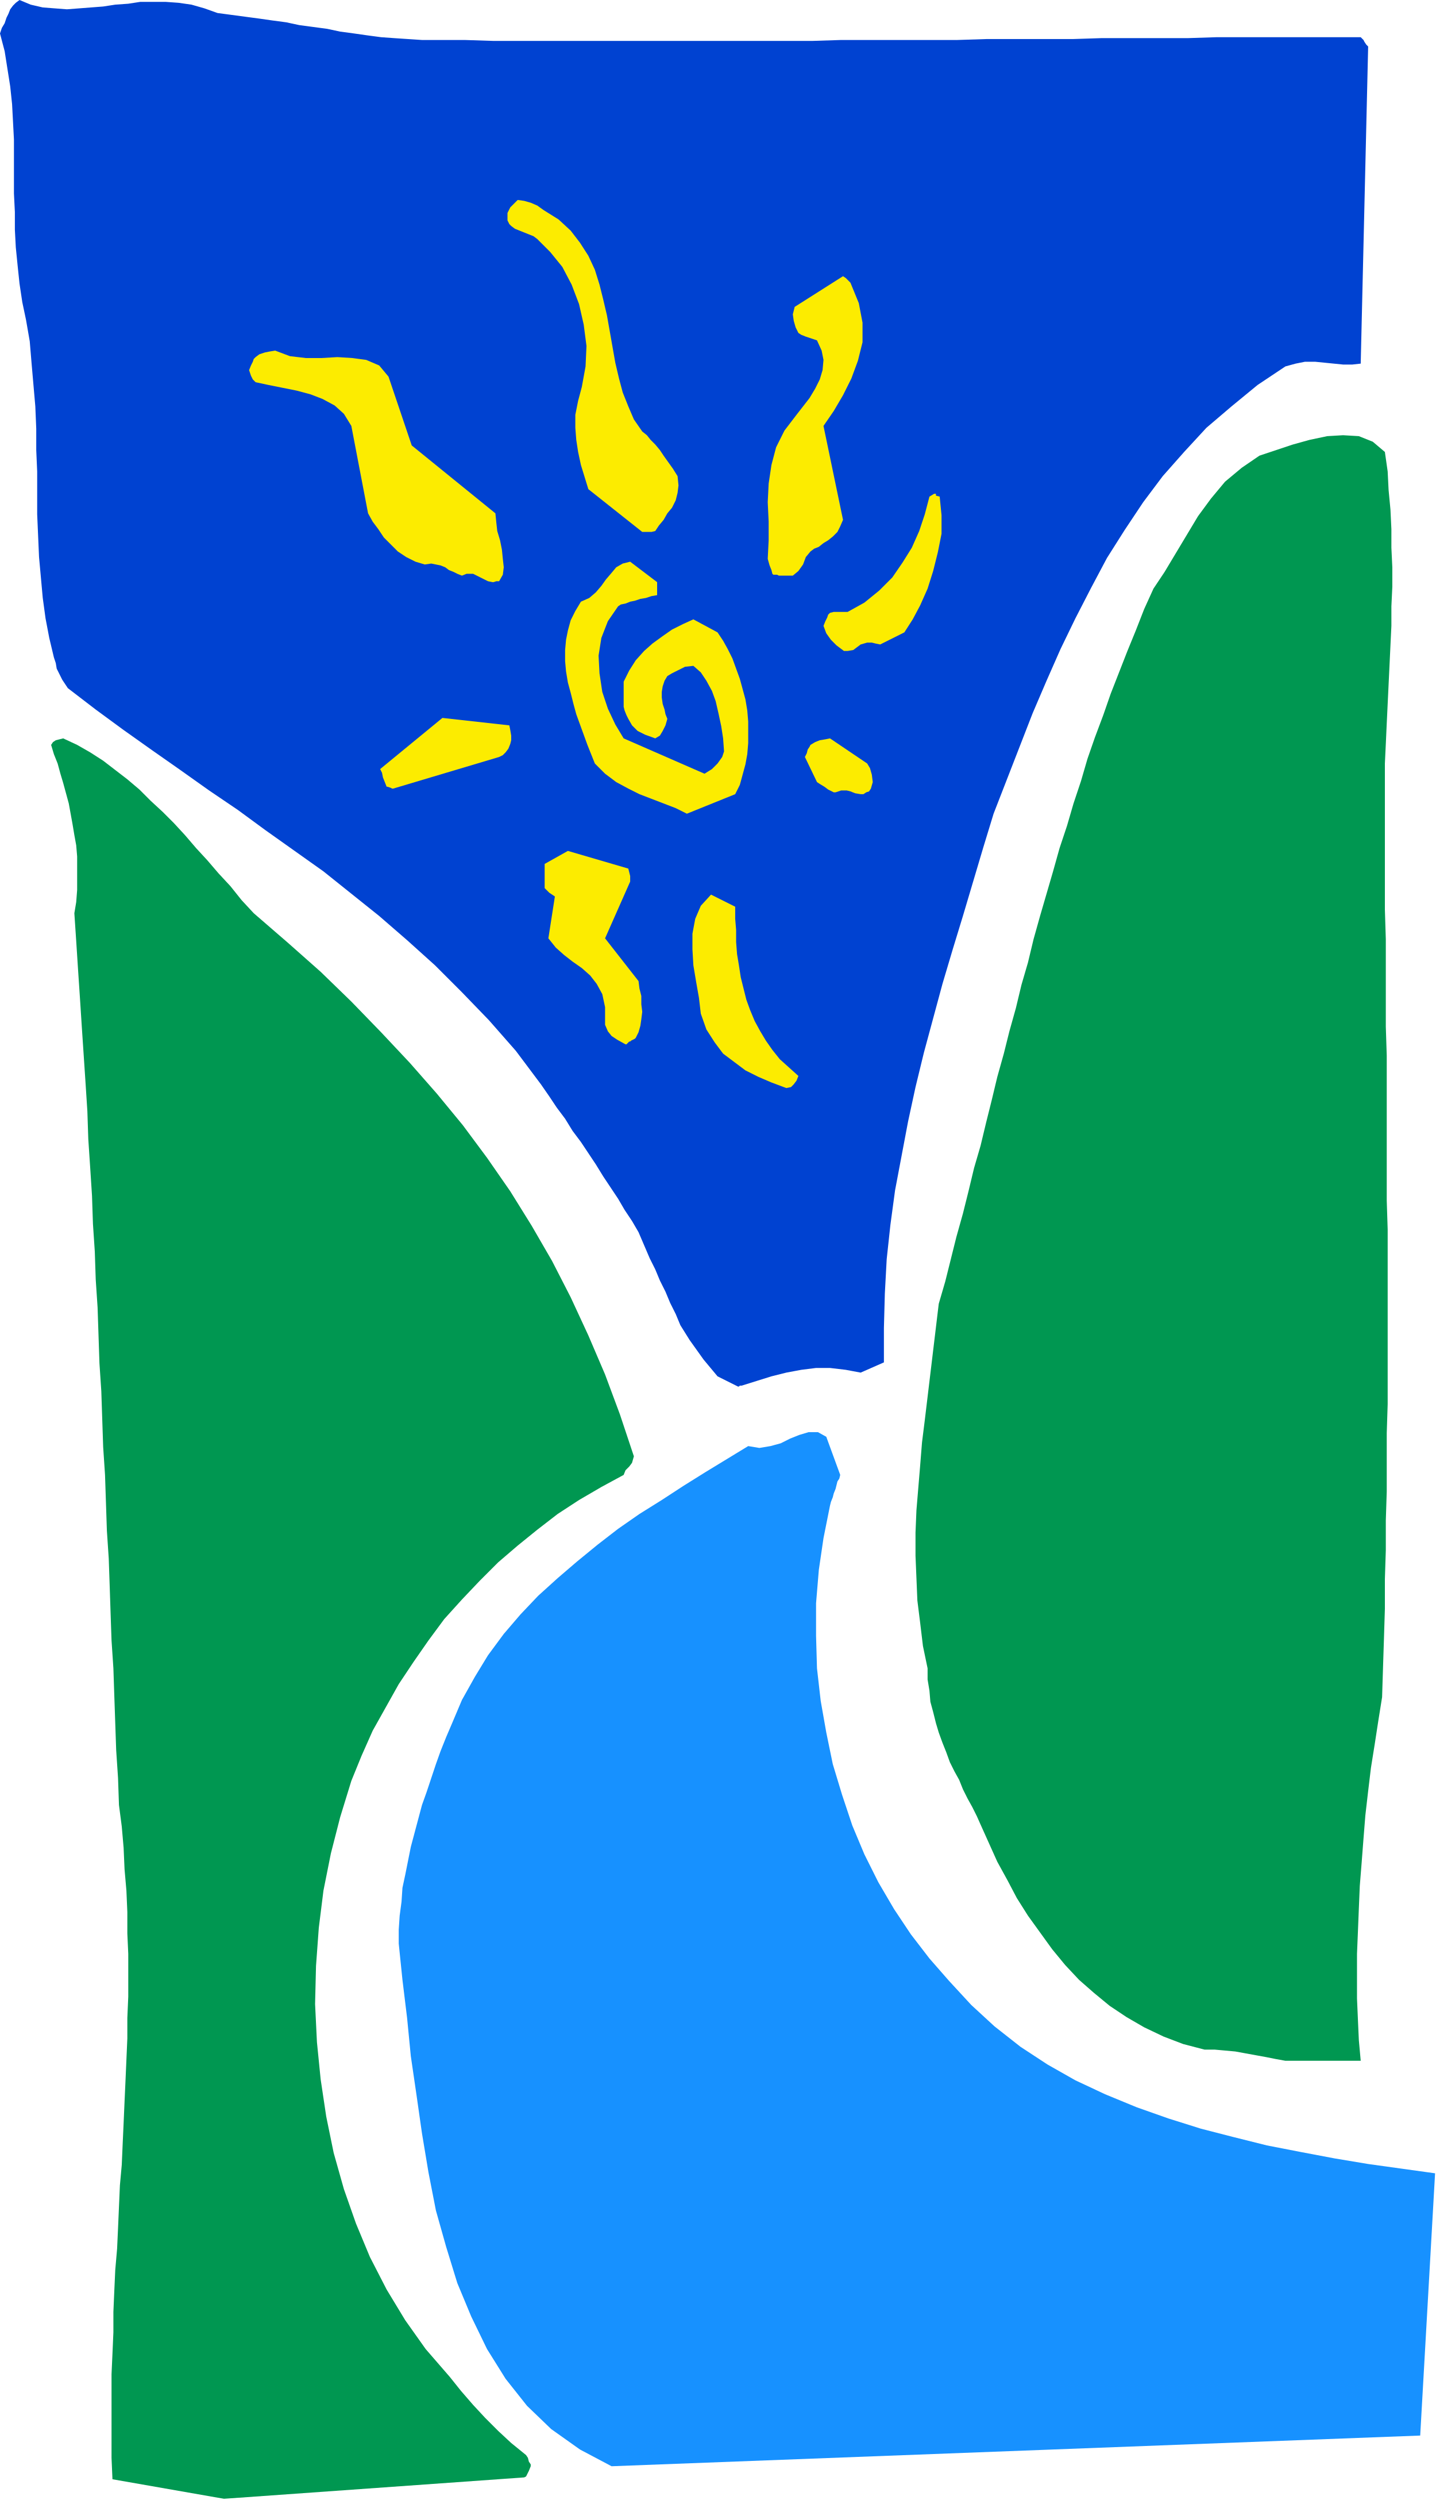 <?xml version="1.0" encoding="UTF-8" standalone="no"?>
<svg
   xmlns:dc="http://purl.org/dc/elements/1.1/"
   xmlns:cc="http://creativecommons.org/ns#"
   xmlns:rdf="http://www.w3.org/1999/02/22-rdf-syntax-ns#"
   xmlns:svg="http://www.w3.org/2000/svg"
   xmlns="http://www.w3.org/2000/svg"
   xmlns:sodipodi="http://sodipodi.sourceforge.net/DTD/sodipodi-0.dtd"
   xmlns:inkscape="http://www.inkscape.org/namespaces/inkscape"
   version="1.0"
   width="39.243mm"
   height="68.275mm"
   id="svg31"
   sodipodi:docname="AD003408.WMF">
  <sodipodi:namedview
     pagecolor="#ffffff"
     bordercolor="#666666"
     borderopacity="1"
     objecttolerance="10"
     gridtolerance="10"
     guidetolerance="10"
     inkscape:pageopacity="0"
     inkscape:pageshadow="2"
     inkscape:window-width="640"
     inkscape:window-height="480"
     id="namedview33" />
  <defs
     id="defs3">
    <pattern
       id="WMFhbasepattern"
       patternUnits="userSpaceOnUse"
       width="6"
       height="6"
       x="0"
       y="0" />
  </defs>
  <path
     style="fill:#009751;fill-rule:evenodd;fill-opacity:1;stroke:none;"
     d="  M 23.136,257.952   L 54.144,255.744   L 54.336,255.648   L 54.432,255.456   L 54.624,255.072   L 54.816,254.592   L 54.816,254.4   L 54.624,254.112   L 54.528,253.728   L 54.336,253.44   L 52.8,252.192   L 51.456,250.944   L 50.112,249.6   L 48.864,248.256   L 47.616,246.816   L 46.464,245.376   L 45.216,243.936   L 43.968,242.496   L 41.856,239.52   L 39.936,236.352   L 38.208,232.992   L 36.768,229.536   L 35.52,225.984   L 34.464,222.24   L 33.696,218.496   L 33.12,214.656   L 32.736,210.816   L 32.544,206.88   L 32.64,202.944   L 32.928,199.008   L 33.408,195.168   L 34.176,191.328   L 35.136,187.584   L 36.288,183.84   L 37.344,181.248   L 38.496,178.656   L 39.84,176.256   L 41.184,173.856   L 42.72,171.552   L 44.256,169.344   L 45.888,167.136   L 47.712,165.12   L 49.536,163.2   L 51.456,161.28   L 53.472,159.552   L 55.488,157.92   L 57.6,156.288   L 59.808,154.848   L 62.112,153.504   L 64.416,152.256   L 64.608,151.776   L 64.992,151.392   L 65.28,151.008   L 65.472,150.336   L 64.032,146.016   L 62.496,141.888   L 60.768,137.856   L 58.944,133.92   L 57.024,130.176   L 54.912,126.528   L 52.704,122.976   L 50.304,119.52   L 47.808,116.16   L 45.12,112.896   L 42.336,109.728   L 39.36,106.56   L 36.288,103.392   L 33.12,100.32   L 29.76,97.344   L 26.208,94.272   L 24.96,92.928   L 23.808,91.488   L 22.56,90.144   L 21.408,88.8   L 20.256,87.552   L 19.104,86.208   L 17.952,84.96   L 16.8,83.808   L 15.552,82.656   L 14.4,81.504   L 13.152,80.448   L 11.904,79.488   L 10.656,78.528   L 9.312,77.664   L 7.968,76.896   L 6.528,76.224   L 6.144,76.32   L 5.76,76.416   L 5.472,76.608   L 5.28,76.896   L 5.568,77.856   L 5.952,78.816   L 6.24,79.872   L 6.528,80.832   L 6.816,81.888   L 7.104,82.944   L 7.296,84   L 7.488,85.056   L 7.68,86.208   L 7.872,87.264   L 7.968,88.416   L 7.968,89.568   L 7.968,90.72   L 7.968,91.872   L 7.872,93.12   L 7.68,94.272   L 7.872,97.152   L 8.064,100.128   L 8.256,103.008   L 8.448,105.984   L 8.64,108.864   L 8.832,111.744   L 9.024,114.72   L 9.12,117.6   L 9.312,120.48   L 9.504,123.456   L 9.6,126.336   L 9.792,129.216   L 9.888,132.096   L 10.08,134.976   L 10.176,137.856   L 10.272,140.736   L 10.464,143.616   L 10.56,146.496   L 10.656,149.376   L 10.848,152.256   L 10.944,155.136   L 11.04,158.016   L 11.232,160.896   L 11.328,163.68   L 11.424,166.56   L 11.52,169.344   L 11.712,172.224   L 11.808,175.104   L 11.904,177.888   L 12,180.672   L 12.192,183.552   L 12.288,186.336   L 12.576,188.544   L 12.768,190.752   L 12.864,192.96   L 13.056,195.168   L 13.152,197.376   L 13.152,199.584   L 13.248,201.696   L 13.248,203.904   L 13.248,206.112   L 13.152,208.32   L 13.152,210.432   L 13.056,212.64   L 12.96,214.848   L 12.864,216.96   L 12.768,219.168   L 12.672,221.28   L 12.576,223.488   L 12.384,225.6   L 12.288,227.808   L 12.192,230.016   L 12.096,232.128   L 11.904,234.336   L 11.808,236.448   L 11.712,238.656   L 11.712,240.768   L 11.616,242.976   L 11.52,245.088   L 11.52,247.296   L 11.52,249.408   L 11.52,251.616   L 11.52,253.728   L 11.616,255.936   L 23.136,257.952  z "
     id="path5" />
  <path
     style="fill:#1791ff;fill-rule:evenodd;fill-opacity:1;stroke:none;"
     d="  M 63.168,254.592   L 146.688,251.424   L 148.224,224.352   L 144.768,223.872   L 141.312,223.392   L 137.856,222.816   L 134.304,222.144   L 130.848,221.472   L 127.392,220.608   L 124.032,219.744   L 120.672,218.688   L 117.408,217.536   L 114.144,216.192   L 111.072,214.752   L 108.192,213.12   L 105.408,211.296   L 102.72,209.184   L 100.32,206.976   L 98.016,204.48   L 96,202.176   L 94.08,199.68   L 92.352,197.088   L 90.72,194.304   L 89.28,191.424   L 88.032,188.448   L 86.976,185.28   L 86.016,182.112   L 85.344,178.848   L 84.768,175.584   L 84.384,172.224   L 84.288,168.864   L 84.288,165.504   L 84.576,162.048   L 85.056,158.784   L 85.728,155.424   L 85.824,155.04   L 86.016,154.56   L 86.112,154.176   L 86.304,153.696   L 86.4,153.312   L 86.496,152.928   L 86.688,152.64   L 86.784,152.256   L 85.344,148.32   L 84.48,147.84   L 83.52,147.84   L 82.56,148.128   L 81.6,148.512   L 80.64,148.992   L 79.584,149.28   L 78.432,149.472   L 77.28,149.28   L 75.072,150.624   L 72.864,151.968   L 70.56,153.408   L 68.352,154.848   L 66.048,156.288   L 63.84,157.824   L 61.728,159.456   L 59.616,161.184   L 57.6,162.912   L 55.584,164.736   L 53.76,166.656   L 52.032,168.672   L 50.4,170.88   L 49.056,173.088   L 47.712,175.488   L 46.656,177.984   L 46.08,179.328   L 45.504,180.768   L 45.024,182.112   L 44.544,183.552   L 44.064,184.992   L 43.584,186.336   L 43.2,187.776   L 42.816,189.216   L 42.432,190.656   L 42.144,192.096   L 41.856,193.536   L 41.568,194.88   L 41.472,196.32   L 41.28,197.76   L 41.184,199.2   L 41.184,200.64   L 41.568,204.384   L 42.048,208.32   L 42.432,212.256   L 43.008,216.192   L 43.584,220.224   L 44.256,224.256   L 45.024,228.192   L 46.08,231.936   L 47.232,235.68   L 48.672,239.136   L 50.304,242.496   L 52.224,245.568   L 54.432,248.352   L 56.928,250.752   L 59.904,252.864   L 63.168,254.592  z "
     id="path7" />
  <path
     style="fill:#009751;fill-rule:evenodd;fill-opacity:1;stroke:none;"
     d="  M 132.768,212.736   L 140.544,212.736   L 140.352,210.624   L 140.256,208.512   L 140.16,206.304   L 140.16,204   L 140.16,201.696   L 140.256,199.392   L 140.352,196.992   L 140.448,194.688   L 140.64,192.288   L 140.832,189.792   L 141.024,187.392   L 141.312,184.896   L 141.6,182.496   L 141.984,180.096   L 142.368,177.6   L 142.752,175.2   L 142.848,172.128   L 142.944,169.152   L 143.04,166.08   L 143.04,163.008   L 143.136,160.032   L 143.136,156.96   L 143.232,153.984   L 143.232,150.912   L 143.232,147.936   L 143.328,144.96   L 143.328,141.888   L 143.328,138.912   L 143.328,135.936   L 143.328,132.96   L 143.328,129.888   L 143.328,126.912   L 143.232,123.936   L 143.232,120.96   L 143.232,117.984   L 143.232,114.912   L 143.232,111.936   L 143.232,108.96   L 143.136,105.984   L 143.136,102.912   L 143.136,99.936   L 143.136,96.96   L 143.04,93.888   L 143.04,90.912   L 143.04,87.936   L 143.04,84.864   L 143.04,81.888   L 143.04,78.816   L 143.136,76.8   L 143.232,74.688   L 143.328,72.672   L 143.424,70.656   L 143.52,68.64   L 143.616,66.624   L 143.712,64.608   L 143.712,62.592   L 143.808,60.576   L 143.808,58.56   L 143.712,56.544   L 143.712,54.624   L 143.616,52.608   L 143.424,50.592   L 143.328,48.672   L 143.04,46.656   L 141.792,45.6   L 140.352,45.024   L 138.72,44.928   L 137.088,45.024   L 135.264,45.408   L 133.536,45.888   L 131.808,46.464   L 130.08,47.04   L 128.256,48.288   L 126.528,49.728   L 125.088,51.456   L 123.744,53.28   L 122.592,55.2   L 121.44,57.12   L 120.288,59.04   L 119.136,60.768   L 118.176,62.88   L 117.312,65.088   L 116.448,67.2   L 115.584,69.408   L 114.72,71.616   L 113.952,73.824   L 113.088,76.128   L 112.32,78.336   L 111.648,80.64   L 110.88,82.944   L 110.208,85.248   L 109.44,87.552   L 108.768,89.952   L 108.096,92.256   L 107.424,94.56   L 106.752,96.96   L 106.176,99.36   L 105.504,101.664   L 104.928,104.064   L 104.256,106.464   L 103.68,108.768   L 103.008,111.168   L 102.432,113.568   L 101.856,115.872   L 101.28,118.272   L 100.608,120.576   L 100.032,122.976   L 99.456,125.28   L 98.784,127.68   L 98.208,129.984   L 97.632,132.288   L 96.96,134.592   L 96.672,136.992   L 96.384,139.392   L 96.096,141.792   L 95.808,144.192   L 95.52,146.592   L 95.232,148.896   L 95.04,151.296   L 94.848,153.6   L 94.656,155.904   L 94.56,158.208   L 94.56,160.608   L 94.656,162.912   L 94.752,165.216   L 95.04,167.52   L 95.328,169.92   L 95.808,172.224   L 95.808,173.376   L 96,174.528   L 96.096,175.68   L 96.384,176.736   L 96.672,177.888   L 96.96,178.848   L 97.344,179.904   L 97.728,180.864   L 98.112,181.92   L 98.592,182.88   L 99.072,183.744   L 99.456,184.704   L 99.936,185.664   L 100.416,186.528   L 100.896,187.488   L 101.28,188.352   L 102.144,190.272   L 103.008,192.192   L 104.064,194.112   L 105.024,195.936   L 106.176,197.76   L 107.424,199.488   L 108.672,201.216   L 110.016,202.848   L 111.456,204.384   L 112.992,205.728   L 114.624,207.072   L 116.352,208.224   L 118.176,209.28   L 120.192,210.24   L 122.208,211.008   L 124.416,211.584   L 125.472,211.584   L 126.528,211.68   L 127.584,211.776   L 128.64,211.968   L 129.696,212.16   L 130.752,212.352   L 131.712,212.544   L 132.768,212.736  z "
     id="path9" />
  <path
     style="fill:#0042d1;fill-rule:evenodd;fill-opacity:1;stroke:none;"
     d="  M 76.608,143.04   L 78.144,142.56   L 79.68,142.08   L 81.216,141.696   L 82.752,141.408   L 84.288,141.216   L 85.728,141.216   L 87.36,141.408   L 88.896,141.696   L 91.296,140.64   L 91.296,137.088   L 91.392,133.536   L 91.584,129.984   L 91.968,126.432   L 92.448,122.88   L 93.12,119.328   L 93.792,115.776   L 94.56,112.224   L 95.424,108.672   L 96.384,105.12   L 97.344,101.568   L 98.4,98.016   L 99.456,94.56   L 100.512,91.008   L 101.568,87.456   L 102.624,84   L 103.968,80.544   L 105.312,77.088   L 106.656,73.632   L 108.096,70.272   L 109.536,67.008   L 111.072,63.84   L 112.704,60.672   L 114.336,57.6   L 116.16,54.72   L 118.08,51.84   L 120.096,49.152   L 122.304,46.656   L 124.608,44.16   L 127.2,41.952   L 129.888,39.744   L 132.768,37.824   L 133.824,37.536   L 134.784,37.344   L 135.84,37.344   L 136.8,37.44   L 137.76,37.536   L 138.72,37.632   L 139.68,37.632   L 140.544,37.536   L 141.312,4.8   L 141.12,4.608   L 140.928,4.32   L 140.832,4.128   L 140.544,3.84   L 137.568,3.84   L 134.592,3.84   L 131.616,3.84   L 128.64,3.84   L 125.664,3.84   L 122.688,3.936   L 119.712,3.936   L 116.736,3.936   L 113.76,3.936   L 110.784,4.032   L 107.808,4.032   L 104.832,4.032   L 101.856,4.032   L 98.88,4.128   L 95.904,4.128   L 92.928,4.128   L 89.856,4.128   L 86.88,4.128   L 83.904,4.224   L 80.928,4.224   L 77.952,4.224   L 74.976,4.224   L 71.904,4.224   L 68.928,4.224   L 65.952,4.224   L 62.976,4.224   L 60,4.224   L 57.024,4.224   L 53.952,4.224   L 50.976,4.224   L 48,4.128   L 45.024,4.128   L 43.584,4.128   L 42.144,4.032   L 40.704,3.936   L 39.36,3.84   L 37.92,3.648   L 36.576,3.456   L 35.136,3.264   L 33.792,2.976   L 32.352,2.784   L 30.912,2.592   L 29.568,2.304   L 28.128,2.112   L 26.784,1.92   L 25.344,1.728   L 23.904,1.536   L 22.464,1.344   L 21.12,0.864   L 19.776,0.48   L 18.432,0.288   L 17.088,0.192   L 15.84,0.192   L 14.496,0.192   L 13.248,0.384   L 11.904,0.48   L 10.656,0.672   L 9.408,0.768   L 8.16,0.864   L 6.912,0.96   L 5.664,0.864   L 4.416,0.768   L 3.168,0.48   L 2.016,0   L 1.632,0.288   L 1.344,0.576   L 1.056,0.96   L 0.864,1.44   L 0.672,1.824   L 0.48,2.4   L 0.192,2.88   L 0,3.456   L 0.48,5.28   L 0.768,7.104   L 1.056,8.928   L 1.248,10.752   L 1.344,12.576   L 1.44,14.4   L 1.44,16.32   L 1.44,18.144   L 1.44,19.968   L 1.536,21.888   L 1.536,23.712   L 1.632,25.536   L 1.824,27.456   L 2.016,29.28   L 2.304,31.2   L 2.688,33.024   L 3.072,35.232   L 3.264,37.536   L 3.456,39.744   L 3.648,41.952   L 3.744,44.256   L 3.744,46.464   L 3.84,48.672   L 3.84,50.88   L 3.84,53.088   L 3.936,55.296   L 4.032,57.504   L 4.224,59.616   L 4.416,61.728   L 4.704,63.84   L 5.088,65.856   L 5.568,67.872   L 5.76,68.448   L 5.856,69.024   L 6.048,69.408   L 6.24,69.792   L 6.432,70.176   L 6.624,70.464   L 6.816,70.752   L 7.008,71.04   L 9.888,73.248   L 12.768,75.36   L 15.744,77.472   L 18.624,79.488   L 21.6,81.6   L 24.576,83.616   L 27.456,85.728   L 30.432,87.84   L 33.408,89.952   L 36.288,92.256   L 39.168,94.56   L 42.048,97.056   L 44.928,99.648   L 47.712,102.432   L 50.496,105.312   L 53.28,108.48   L 54.144,109.632   L 55.008,110.784   L 55.872,111.936   L 56.736,113.184   L 57.504,114.336   L 58.368,115.488   L 59.136,116.736   L 60,117.888   L 60.768,119.04   L 61.536,120.192   L 62.304,121.44   L 63.072,122.592   L 63.84,123.744   L 64.512,124.896   L 65.28,126.048   L 65.952,127.2   L 66.528,128.544   L 67.104,129.888   L 67.68,131.04   L 68.16,132.192   L 68.736,133.344   L 69.216,134.496   L 69.792,135.648   L 70.272,136.8   L 70.752,137.568   L 71.232,138.336   L 71.712,139.008   L 72.192,139.68   L 72.672,140.352   L 73.152,140.928   L 73.632,141.504   L 74.112,142.08   L 76.224,143.136   L 76.32,143.136   L 76.416,143.04   L 76.512,143.04   L 76.608,143.04  z "
     id="path11" />
  <path
     style="fill:#fcec00;fill-rule:evenodd;fill-opacity:1;stroke:none;"
     d="  M 81.216,112.32   L 81.696,112.224   L 81.984,111.936   L 82.272,111.552   L 82.464,111.072   L 81.504,110.208   L 80.544,109.344   L 79.776,108.384   L 79.104,107.424   L 78.528,106.464   L 77.952,105.408   L 77.472,104.256   L 77.088,103.2   L 76.8,102.048   L 76.512,100.896   L 76.32,99.648   L 76.128,98.496   L 76.032,97.248   L 76.032,96   L 75.936,94.848   L 75.936,93.6   L 73.44,92.352   L 72.384,93.504   L 71.808,94.848   L 71.52,96.384   L 71.52,98.016   L 71.616,99.648   L 71.904,101.376   L 72.192,103.008   L 72.384,104.64   L 72.96,106.272   L 73.824,107.616   L 74.688,108.768   L 75.84,109.632   L 76.992,110.496   L 78.336,111.168   L 79.68,111.744   L 81.216,112.32  z "
     id="path13" />
  <path
     style="fill:#fcec00;fill-rule:evenodd;fill-opacity:1;stroke:none;"
     d="  M 65.088,107.52   L 65.184,107.424   L 65.376,107.328   L 65.568,107.232   L 65.664,107.136   L 65.952,106.56   L 66.144,105.888   L 66.24,105.216   L 66.336,104.448   L 66.24,103.68   L 66.24,102.816   L 66.048,102.048   L 65.952,101.28   L 62.496,96.864   L 65.088,91.008   L 65.088,90.816   L 65.088,90.432   L 64.992,90.048   L 64.896,89.664   L 58.656,87.84   L 56.256,89.184   L 56.256,91.68   L 56.448,91.872   L 56.736,92.16   L 57.024,92.352   L 57.312,92.544   L 56.64,96.864   L 57.408,97.824   L 58.272,98.592   L 59.136,99.264   L 60.096,99.936   L 60.96,100.704   L 61.632,101.568   L 62.208,102.624   L 62.496,103.968   L 62.496,104.544   L 62.496,105.024   L 62.496,105.408   L 62.496,105.792   L 62.784,106.464   L 63.168,106.944   L 63.744,107.328   L 64.608,107.808   L 64.704,107.808   L 64.896,107.616   L 64.992,107.52   L 65.088,107.52  z "
     id="path15" />
  <path
     style="fill:#fcec00;fill-rule:evenodd;fill-opacity:1;stroke:none;"
     d="  M 70.944,84   L 75.936,81.984   L 76.416,81.024   L 76.704,79.968   L 76.992,78.912   L 77.184,77.856   L 77.28,76.704   L 77.28,75.648   L 77.28,74.496   L 77.184,73.344   L 76.992,72.192   L 76.704,71.136   L 76.416,70.08   L 76.032,69.024   L 75.648,67.968   L 75.168,67.008   L 74.688,66.144   L 74.112,65.28   L 71.616,63.936   L 70.56,64.416   L 69.408,64.992   L 68.448,65.664   L 67.392,66.432   L 66.528,67.2   L 65.664,68.16   L 64.992,69.216   L 64.416,70.368   L 64.416,70.944   L 64.416,71.52   L 64.416,72   L 64.416,72.48   L 64.416,72.96   L 64.512,73.344   L 64.704,73.824   L 64.896,74.208   L 65.28,74.88   L 65.856,75.456   L 66.624,75.84   L 67.68,76.224   L 68.16,75.936   L 68.448,75.456   L 68.736,74.88   L 68.928,74.208   L 68.736,73.728   L 68.64,73.248   L 68.448,72.672   L 68.352,72   L 68.352,71.424   L 68.448,70.848   L 68.64,70.272   L 68.928,69.792   L 69.408,69.504   L 69.984,69.216   L 70.752,68.832   L 71.616,68.736   L 72.384,69.408   L 72.96,70.272   L 73.536,71.328   L 73.92,72.384   L 74.208,73.632   L 74.496,74.976   L 74.688,76.224   L 74.784,77.568   L 74.592,78.144   L 74.112,78.816   L 73.536,79.392   L 72.768,79.872   L 64.416,76.224   L 63.552,74.784   L 62.784,73.152   L 62.208,71.424   L 61.92,69.504   L 61.824,67.68   L 62.112,65.856   L 62.784,64.128   L 63.84,62.592   L 64.128,62.4   L 64.608,62.304   L 65.088,62.112   L 65.568,62.016   L 66.144,61.824   L 66.72,61.728   L 67.296,61.536   L 67.872,61.44   L 67.872,61.152   L 67.872,60.768   L 67.872,60.384   L 67.872,60.096   L 65.088,57.984   L 64.32,58.176   L 63.648,58.56   L 63.168,59.136   L 62.592,59.808   L 62.112,60.48   L 61.536,61.152   L 60.864,61.728   L 60,62.112   L 59.424,63.072   L 58.944,64.032   L 58.656,65.088   L 58.464,66.048   L 58.368,67.104   L 58.368,68.256   L 58.464,69.312   L 58.656,70.464   L 58.944,71.52   L 59.232,72.672   L 59.52,73.728   L 59.904,74.784   L 60.288,75.84   L 60.672,76.896   L 61.056,77.856   L 61.44,78.816   L 62.496,79.872   L 63.648,80.736   L 64.896,81.408   L 66.048,81.984   L 67.296,82.464   L 68.544,82.944   L 69.792,83.424   L 70.944,84  z "
     id="path17" />
  <path
     style="fill:#fcec00;fill-rule:evenodd;fill-opacity:1;stroke:none;"
     d="  M 87.072,81.6   L 87.456,81.6   L 87.84,81.696   L 88.32,81.888   L 88.896,81.984   L 89.184,81.984   L 89.472,81.792   L 89.76,81.696   L 89.952,81.408   L 90.144,80.736   L 90.048,79.968   L 89.856,79.296   L 89.568,78.816   L 85.728,76.224   L 85.248,76.32   L 84.672,76.416   L 84.192,76.608   L 83.712,76.896   L 83.616,77.088   L 83.424,77.376   L 83.328,77.76   L 83.136,78.144   L 84.384,80.736   L 84.672,80.928   L 85.152,81.216   L 85.536,81.504   L 86.112,81.792   L 86.304,81.792   L 86.592,81.696   L 86.88,81.6   L 87.072,81.6  z "
     id="path19" />
  <path
     style="fill:#fcec00;fill-rule:evenodd;fill-opacity:1;stroke:none;"
     d="  M 40.608,81.408   L 51.552,78.144   L 51.936,77.952   L 52.224,77.664   L 52.512,77.28   L 52.704,76.8   L 52.8,76.416   L 52.8,75.936   L 52.704,75.36   L 52.608,74.88   L 45.696,74.112   L 39.264,79.392   L 39.456,79.776   L 39.552,80.256   L 39.744,80.736   L 39.936,81.216   L 40.032,81.216   L 40.32,81.312   L 40.512,81.408   L 40.608,81.408  z "
     id="path21" />
  <path
     style="fill:#fcec00;fill-rule:evenodd;fill-opacity:1;stroke:none;"
     d="  M 87.552,67.2   L 88.128,67.104   L 88.512,66.816   L 88.896,66.528   L 89.568,66.336   L 89.76,66.336   L 90.048,66.336   L 90.432,66.432   L 90.912,66.528   L 93.408,65.28   L 94.272,63.936   L 95.04,62.496   L 95.808,60.768   L 96.384,58.944   L 96.864,57.024   L 97.248,55.104   L 97.248,53.184   L 97.056,51.264   L 96.672,51.168   L 96.672,50.976   L 96.48,50.976   L 96,51.264   L 95.52,53.088   L 94.944,54.816   L 94.176,56.544   L 93.216,58.08   L 92.16,59.616   L 90.816,60.96   L 89.28,62.208   L 87.552,63.168   L 86.976,63.168   L 86.496,63.168   L 86.112,63.168   L 85.728,63.264   L 85.536,63.456   L 85.44,63.744   L 85.248,64.128   L 85.056,64.608   L 85.344,65.376   L 85.824,66.048   L 86.4,66.624   L 87.168,67.2   L 87.264,67.2   L 87.36,67.2   L 87.456,67.2   L 87.552,67.2  z "
     id="path23" />
  <path
     style="fill:#fcec00;fill-rule:evenodd;fill-opacity:1;stroke:none;"
     d="  M 50.88,60.096   L 50.976,60.096   L 51.264,60   L 51.456,60   L 51.552,60   L 51.936,59.328   L 52.032,58.56   L 51.936,57.696   L 51.84,56.736   L 51.648,55.776   L 51.36,54.816   L 51.264,53.952   L 51.168,52.992   L 42.528,45.984   L 40.128,38.88   L 39.168,37.728   L 37.824,37.152   L 36.384,36.96   L 34.848,36.864   L 33.216,36.96   L 31.584,36.96   L 29.952,36.768   L 28.416,36.192   L 27.84,36.288   L 27.36,36.384   L 26.784,36.576   L 26.4,36.864   L 26.208,37.056   L 26.112,37.344   L 25.92,37.728   L 25.728,38.208   L 25.824,38.496   L 25.92,38.784   L 26.112,39.168   L 26.4,39.456   L 27.744,39.744   L 29.184,40.032   L 30.624,40.32   L 32.064,40.704   L 33.312,41.184   L 34.56,41.856   L 35.52,42.72   L 36.288,43.968   L 38.016,52.992   L 38.496,53.856   L 39.072,54.624   L 39.648,55.488   L 40.416,56.256   L 41.088,56.928   L 41.952,57.504   L 42.912,57.984   L 43.872,58.272   L 44.544,58.176   L 45.024,58.272   L 45.504,58.368   L 45.984,58.56   L 46.368,58.848   L 46.848,59.04   L 47.232,59.232   L 47.712,59.424   L 48.192,59.232   L 48.576,59.232   L 48.864,59.232   L 49.248,59.424   L 49.632,59.616   L 50.016,59.808   L 50.4,60   L 50.88,60.096  z "
     id="path25" />
  <path
     style="fill:#fcec00;fill-rule:evenodd;fill-opacity:1;stroke:none;"
     d="  M 80.544,59.424   L 80.736,59.424   L 81.12,59.424   L 81.504,59.424   L 81.888,59.424   L 82.464,58.944   L 82.944,58.272   L 83.232,57.504   L 83.712,56.928   L 84.096,56.64   L 84.576,56.448   L 85.056,56.064   L 85.536,55.776   L 86.016,55.392   L 86.496,54.912   L 86.784,54.336   L 87.072,53.664   L 85.056,43.968   L 86.112,42.432   L 87.072,40.8   L 87.936,39.072   L 88.608,37.248   L 89.088,35.328   L 89.088,33.312   L 88.704,31.296   L 87.84,29.184   L 87.744,29.088   L 87.648,28.992   L 87.36,28.704   L 87.072,28.512   L 82.08,31.68   L 81.888,32.448   L 81.984,33.12   L 82.176,33.792   L 82.464,34.368   L 82.752,34.56   L 83.232,34.752   L 83.808,34.944   L 84.384,35.136   L 84.864,36.192   L 85.056,37.152   L 84.96,38.208   L 84.672,39.168   L 84.192,40.128   L 83.616,41.088   L 82.944,41.952   L 82.272,42.816   L 81.024,44.448   L 80.16,46.176   L 79.68,48   L 79.392,49.92   L 79.296,51.84   L 79.392,53.856   L 79.392,55.776   L 79.296,57.696   L 79.488,58.368   L 79.68,58.848   L 79.776,59.232   L 79.872,59.328   L 79.968,59.328   L 80.256,59.328   L 80.448,59.424   L 80.544,59.424  z "
     id="path27" />
  <path
     style="fill:#fcec00;fill-rule:evenodd;fill-opacity:1;stroke:none;"
     d="  M 66.336,54.912   L 66.624,54.912   L 66.912,54.912   L 67.296,54.912   L 67.68,54.816   L 68.064,54.24   L 68.544,53.664   L 68.928,52.992   L 69.408,52.416   L 69.792,51.648   L 69.984,50.88   L 70.08,50.112   L 69.984,49.152   L 69.504,48.384   L 69.024,47.712   L 68.544,47.04   L 68.16,46.464   L 67.68,45.888   L 67.2,45.408   L 66.816,44.928   L 66.336,44.544   L 65.472,43.296   L 64.896,41.952   L 64.32,40.512   L 63.936,39.072   L 63.552,37.44   L 63.264,35.808   L 62.976,34.176   L 62.688,32.544   L 62.304,30.912   L 61.92,29.376   L 61.44,27.84   L 60.768,26.4   L 59.904,25.056   L 58.944,23.808   L 57.696,22.656   L 56.16,21.696   L 55.488,21.216   L 54.816,20.928   L 54.144,20.736   L 53.472,20.64   L 53.088,21.024   L 52.704,21.408   L 52.416,21.984   L 52.416,22.752   L 52.608,23.136   L 52.8,23.328   L 53.184,23.616   L 53.664,23.808   L 54.144,24   L 54.624,24.192   L 55.104,24.384   L 55.488,24.672   L 56.832,26.016   L 58.08,27.552   L 59.04,29.376   L 59.808,31.392   L 60.288,33.504   L 60.576,35.712   L 60.48,37.824   L 60.096,39.936   L 59.712,41.376   L 59.424,42.816   L 59.424,44.16   L 59.52,45.408   L 59.712,46.656   L 60,48   L 60.384,49.248   L 60.768,50.496   L 66.336,54.912  z "
     id="path29" />
</svg>
